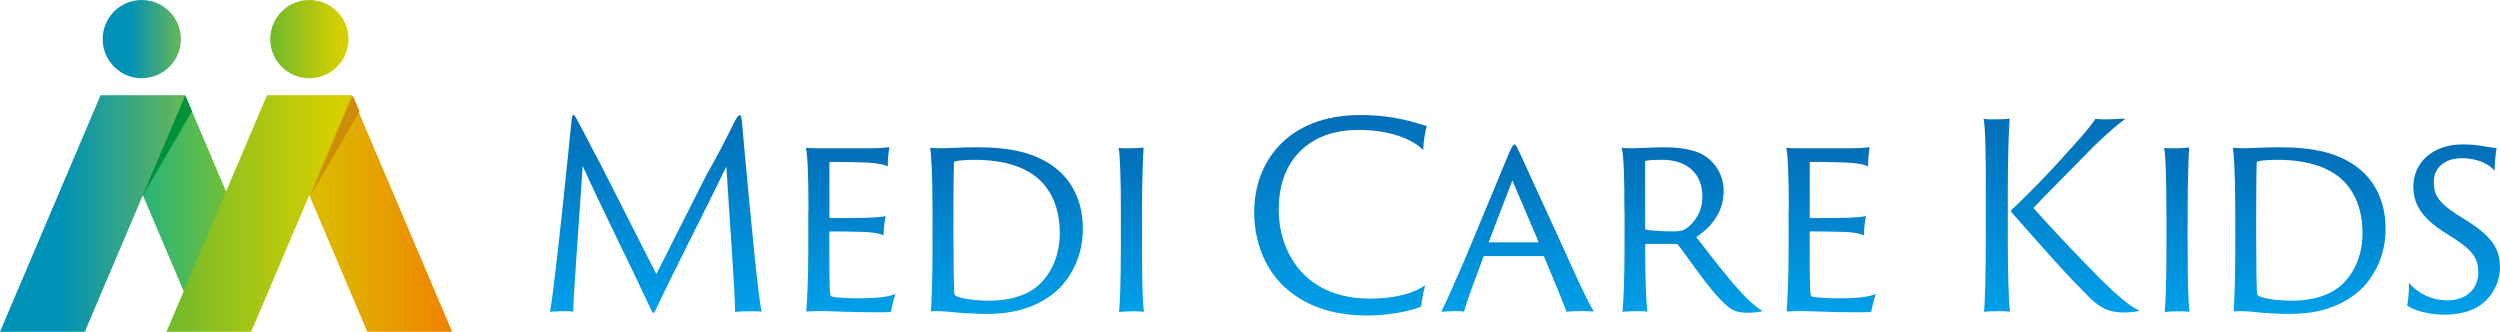 <?xml version="1.0" encoding="UTF-8"?> <svg xmlns="http://www.w3.org/2000/svg" xmlns:xlink="http://www.w3.org/1999/xlink" id="_イヤー_2" viewBox="0 0 400.1 53.1"><defs><style>.cls-1{fill:url(#_称未設定グラデーション_405);}.cls-2{fill:url(#_称未設定グラデーション_406);}.cls-3{fill:url(#_称未設定グラデーション_295);}.cls-4{fill:url(#_称未設定グラデーション_394);}.cls-5{fill:url(#_称未設定グラデーション_377);}.cls-6{fill:#00913a;}.cls-7{fill:#cd8d08;}.cls-8{fill:url(#_称未設定グラデーション_406-10);}.cls-9{fill:url(#_称未設定グラデーション_406-12);}.cls-10{fill:url(#_称未設定グラデーション_406-11);}.cls-11{fill:url(#_称未設定グラデーション_394-2);}.cls-12{fill:url(#_称未設定グラデーション_405-2);}.cls-13{fill:url(#_称未設定グラデーション_406-9);}.cls-14{fill:url(#_称未設定グラデーション_406-8);}.cls-15{fill:url(#_称未設定グラデーション_406-7);}.cls-16{fill:url(#_称未設定グラデーション_406-6);}.cls-17{fill:url(#_称未設定グラデーション_406-5);}.cls-18{fill:url(#_称未設定グラデーション_406-2);}.cls-19{fill:url(#_称未設定グラデーション_406-3);}.cls-20{fill:url(#_称未設定グラデーション_406-4);}</style><linearGradient id="_称未設定グラデーション_377" x1="42.71" y1="34.19" x2="72.36" y2="34.19" gradientTransform="matrix(1, 0, 0, 1, 0, 0)" gradientUnits="userSpaceOnUse"><stop offset="0" stop-color="#d5cf00"></stop><stop offset="1" stop-color="#f08300"></stop></linearGradient><linearGradient id="_称未設定グラデーション_295" x1="16.08" y1="32.47" x2="41.46" y2="32.47" gradientTransform="matrix(1, 0, 0, 1, 0, 0)" gradientUnits="userSpaceOnUse"><stop offset="0" stop-color="#00af9c"></stop><stop offset="1" stop-color="#8fc31f"></stop></linearGradient><linearGradient id="_称未設定グラデーション_405" x1="26.64" y1="34.19" x2="56.28" y2="34.19" gradientTransform="matrix(1, 0, 0, 1, 0, 0)" gradientUnits="userSpaceOnUse"><stop offset="0" stop-color="#6fba2c"></stop><stop offset=".89" stop-color="#d5cf00"></stop></linearGradient><linearGradient id="_称未設定グラデーション_394" x1="0" y1="34.19" x2="29.65" y2="34.19" gradientTransform="matrix(1, 0, 0, 1, 0, 0)" gradientUnits="userSpaceOnUse"><stop offset=".33" stop-color="#0091b7"></stop><stop offset="1" stop-color="#67b856"></stop></linearGradient><linearGradient id="_称未設定グラデーション_394-2" x1="16.43" y1="6.26" x2="28.96" y2="6.26" xlink:href="#_称未設定グラデーション_394"></linearGradient><linearGradient id="_称未設定グラデーション_405-2" x1="43.25" y1="6.26" x2="55.78" y2="6.26" xlink:href="#_称未設定グラデーション_405"></linearGradient><linearGradient id="_称未設定グラデーション_406" x1="104.97" y1="50.07" x2="104.97" y2="18.41" gradientTransform="matrix(1, 0, 0, 1, 0, 0)" gradientUnits="userSpaceOnUse"><stop offset="0" stop-color="#00a0e9"></stop><stop offset="1" stop-color="#036eb8"></stop></linearGradient><linearGradient id="_称未設定グラデーション_406-2" x1="136.17" y1="49.99" x2="136.17" y2="23.52" xlink:href="#_称未設定グラデーション_406"></linearGradient><linearGradient id="_称未設定グラデーション_406-3" x1="161.08" y1="50.24" x2="161.08" y2="23.56" xlink:href="#_称未設定グラデーション_406"></linearGradient><linearGradient id="_称未設定グラデーション_406-4" x1="181.06" y1="49.91" x2="181.06" y2="23.6" xlink:href="#_称未設定グラデーション_406"></linearGradient><linearGradient id="_称未設定グラデーション_406-5" x1="214.52" y1="50.49" x2="214.52" xlink:href="#_称未設定グラデーション_406"></linearGradient><linearGradient id="_称未設定グラデーション_406-6" x1="242.88" y1="49.91" x2="242.88" y2="23.11" xlink:href="#_称未設定グラデーション_406"></linearGradient><linearGradient id="_称未設定グラデーション_406-7" x1="270.81" y1="50.04" x2="270.81" y2="23.56" xlink:href="#_称未設定グラデーション_406"></linearGradient><linearGradient id="_称未設定グラデーション_406-8" x1="293.05" y1="49.99" x2="293.05" y2="23.52" xlink:href="#_称未設定グラデーション_406"></linearGradient><linearGradient id="_称未設定グラデーション_406-9" x1="329.94" y1="49.99" x2="329.94" y2="18.98" xlink:href="#_称未設定グラデーション_406"></linearGradient><linearGradient id="_称未設定グラデーション_406-10" x1="348.39" y1="49.91" x2="348.39" y2="23.6" xlink:href="#_称未設定グラデーション_406"></linearGradient><linearGradient id="_称未設定グラデーション_406-11" x1="369.58" y1="50.24" x2="369.58" y2="23.56" xlink:href="#_称未設定グラデーション_406"></linearGradient><linearGradient id="_称未設定グラデーション_406-12" x1="392.67" y1="50.36" x2="392.67" y2="23.11" xlink:href="#_称未設定グラデーション_406"></linearGradient></defs><g id="_容"><g><g><polygon class="cls-5" points="58.79 53.1 72.36 53.1 56.28 15.28 42.71 15.28 58.79 53.1"></polygon><polyline class="cls-3" points="41.46 43.06 29.65 15.28 16.08 15.28 30.7 49.67"></polyline><polygon class="cls-1" points="40.2 53.1 26.64 53.1 42.71 15.28 56.28 15.28 40.2 53.1"></polygon><polygon class="cls-4" points="13.57 53.1 0 53.1 16.08 15.28 29.65 15.28 13.57 53.1"></polygon><polygon class="cls-6" points="29.65 15.28 22.69 31.63 30.72 17.8 29.65 15.28"></polygon><polygon class="cls-7" points="56.46 15.28 49.51 31.63 57.54 17.8 56.46 15.28"></polygon><circle class="cls-11" cx="22.69" cy="6.26" r="6.26"></circle><circle class="cls-12" cx="49.51" cy="6.26" r="6.26"></circle></g><g><path class="cls-2" d="M90.85,25.44c.25-2.33,.45-4.46,.65-6.42,.08-.49,.16-.61,.29-.61,.16,0,.29,.33,.53,.7,.57,.98,2.58,4.95,3.68,6.96l9.04,17.8,7.98-15.79c2.17-3.81,3.35-6.22,4.62-8.76,.41-.74,.61-.9,.74-.9,.16,0,.25,.16,.37,1.15,.16,1.96,.37,4.13,.57,6.34,.9,9.66,2.01,21.6,2.58,23.98-.33-.08-.9-.08-1.76-.08-1.02,0-1.96,.04-2.5,.12,.04-2.58-.94-15.63-1.39-23.28-3.48,7.2-7.86,15.63-11.29,22.87-.33,.74-.45,.74-.74,.08-4.09-8.72-7.69-15.83-10.97-23.04-.45,7.28-1.51,20.79-1.51,23.32-.45-.08-1.19-.08-1.55-.08-.98,0-1.76,.04-2.17,.12,.45-2.17,1.84-14.69,2.82-24.47Z"></path><path class="cls-18" d="M129.39,33.67c0-5.65-.16-9.04-.41-10.02,.49,.08,1.51,.08,2.33,.08h8.1c.78,0,2.25-.04,2.91-.2-.08,.61-.25,1.88-.25,3.11-.49-.29-1.23-.45-2.99-.61-1.15-.04-3.27-.12-6.22-.12-.04,0-.12,0-.12,.12v8.67c0,.12,.04,.2,.12,.2,.53,0,4.66,0,5.73-.04,1.92-.08,2.74-.16,3.15-.29-.2,.82-.33,2.37-.33,3.11-.49-.25-1.1-.41-2.5-.53-1.23-.08-5.36-.12-6.06-.12-.08,0-.12,.08-.12,.16v2.33c0,6.75,.08,7.69,.24,7.86,.12,.08,.45,.16,.78,.2,.86,.08,2.01,.16,3.56,.16,3.31,0,4.95-.25,6.01-.7-.29,.78-.61,2.13-.74,2.86-.12,.04-.53,.08-1.88,.08-4.95,0-7.69-.2-9.21-.2-1.1,0-2.01,.04-2.46,.08,.12-1.23,.33-5.16,.33-10.07v-6.14Z"></path><path class="cls-19" d="M149.24,33.63c0-6.38-.25-9.12-.37-9.98,.37,.04,1.19,.08,1.8,.08,.94,0,3.19-.16,5.65-.16,4.83,0,9.94,.65,13.54,4.13,1.8,1.8,3.44,4.62,3.44,8.92s-1.8,7.53-3.81,9.57c-1.84,1.72-5.2,4.05-11.46,4.05-1.51,0-2.91-.08-4.17-.16-1.8-.16-3.19-.37-4.87-.25,.08-1.43,.25-4.62,.25-9.82v-6.38Zm3.36,5.07c0,3.72,.04,6.46,.08,7.41,0,.82,.08,1.06,.2,1.19,.57,.37,2.62,.82,5.48,.82s5.69-.65,7.73-2.37c1.96-1.68,3.52-4.66,3.52-8.43,0-2.9-.7-5.56-2.5-7.77-2.41-2.86-6.55-3.97-11.05-3.97-1.35,0-2.74,.08-3.23,.25-.12,.04-.16,.12-.16,.25-.04,.7-.08,3.89-.08,7.41v5.24Z"></path><path class="cls-20" d="M179.38,33.67c0-4.95-.12-9.08-.37-9.98,.37,.04,1.15,.04,1.68,.04,1.15,0,2.05-.08,2.33-.12-.08,1.27-.25,5.16-.25,10.07v6.14c0,4.38,.08,9.04,.33,10.07-.33-.04-1.1-.08-1.72-.08-.82,0-1.92,.08-2.29,.12,.16-1.23,.29-5.61,.29-10.11v-6.14Z"></path><path class="cls-17" d="M205.71,46.07c-3.89-3.56-4.99-8.47-4.99-12.07,0-3.03,.74-7.49,4.38-11.09,2.58-2.5,6.55-4.5,12.64-4.5,5.61,0,8.92,1.31,10.6,1.76-.25,.78-.53,2.45-.57,3.85-1.6-1.68-5.28-3.23-10.27-3.23s-7.65,1.76-9.29,3.27c-2.7,2.62-3.56,6.06-3.56,9.53,0,6.59,4.01,14.2,14.57,14.2,3.44,0,6.87-.65,8.88-2.17-.29,.9-.57,2.54-.65,3.44-1.6,.7-5.11,1.43-8.59,1.43-5.57,0-9.82-1.47-13.13-4.42Z"></path><path class="cls-16" d="M237.58,40.99c-.08,0-.16,0-.16,.08-1.1,2.99-2.7,7.16-3.11,8.8-.41-.08-.74-.08-1.55-.08-.86,0-1.76,.08-2.09,.12,.9-1.84,2.25-4.91,3.76-8.39l7.04-16.94c.49-1.06,.69-1.47,.9-1.47,.16,0,.37,.29,.9,1.47,.41,.86,3.97,8.67,7.2,15.71,1.68,3.72,3.68,8.18,4.62,9.57-.7-.04-1.39-.08-1.8-.08-.94,0-2.09,.04-2.58,.12-.57-1.6-2.45-6.1-3.6-8.84q-.04-.08-.16-.08h-9.37Zm8.51-2.21c.12,0,.12-.04,.12-.12l-4.17-9.78-3.76,9.78c-.04,.08-.04,.12,.08,.12h7.73Z"></path><path class="cls-15" d="M259.97,33.67c0-4.95-.08-8.84-.45-10.02,.7,.08,1.19,.08,1.8,.08,.69,0,3.56-.16,4.87-.16,2.58,0,4.91,.33,6.47,1.27,1.84,1.1,3.19,3.15,3.19,5.73,0,2.99-1.51,5.44-4.38,7.37,2.29,2.95,4.87,6.38,7.32,9,1.51,1.64,2.7,2.54,3.31,2.82-.45,.2-1.59,.29-2.45,.29-1.8,0-2.66-.41-4.09-1.88-2-1.92-5.32-6.79-6.91-8.88-.16-.16-.25-.25-.49-.25h-4.7c-.12,0-.16,0-.16,.12v1.1c0,4.34,.16,8.06,.33,9.62-.33-.08-1.02-.08-1.68-.08-.7,0-1.88,.04-2.29,.12,.16-1.27,.33-5.61,.33-10.11v-6.14Zm3.31,2.82c0,.2,.04,.25,.12,.25,.7,.16,2.46,.29,4.34,.29,1.06,0,1.64-.12,2.05-.41,1.43-.98,2.66-2.74,2.66-5.16,0-3.68-2.46-5.89-6.42-5.89-1.1,0-2.13,.04-2.62,.16-.12,.04-.12,.08-.12,.25v10.52Z"></path><path class="cls-14" d="M286.28,33.67c0-5.65-.16-9.04-.41-10.02,.49,.08,1.51,.08,2.33,.08h8.1c.78,0,2.25-.04,2.91-.2-.08,.61-.25,1.88-.25,3.11-.49-.29-1.23-.45-2.99-.61-1.15-.04-3.27-.12-6.22-.12-.04,0-.12,0-.12,.12v8.67c0,.12,.04,.2,.12,.2,.53,0,4.66,0,5.73-.04,1.92-.08,2.74-.16,3.15-.29-.2,.82-.33,2.37-.33,3.11-.49-.25-1.1-.41-2.5-.53-1.23-.08-5.36-.12-6.06-.12-.08,0-.12,.08-.12,.16v2.33c0,6.75,.08,7.69,.24,7.86,.12,.08,.45,.16,.78,.2,.86,.08,2.01,.16,3.56,.16,3.31,0,4.95-.25,6.01-.7-.29,.78-.61,2.13-.74,2.86-.12,.04-.53,.08-1.88,.08-4.95,0-7.69-.2-9.21-.2-1.1,0-2.01,.04-2.46,.08,.12-1.23,.33-5.16,.33-10.07v-6.14Z"></path><path class="cls-13" d="M317.82,30.8c0-5.81-.08-10.72-.37-11.78,.37,.08,1.23,.08,1.72,.08,1.06,0,2-.04,2.45-.12-.12,1.51-.29,6.06-.29,11.87v7.2c0,5.2,.12,10.64,.37,11.82-.37-.04-1.02-.08-1.6-.08-.82,0-2.17,.04-2.58,.12,.16-1.39,.29-6.55,.29-11.87v-7.24Zm4.05,3.11c-.04-.08-.04-.25,.04-.33,1.72-1.51,5.97-5.81,9.17-9.45,2.54-2.74,4.05-4.66,4.26-5.11,.41,.04,.82,.08,1.43,.08,1.47,0,2.74-.08,3.4-.12-.61,.49-2.09,1.51-5.36,4.71-1.23,1.31-8.51,8.59-9.37,9.58,2.54,2.99,8.51,9.17,10.92,11.58,3.93,3.85,5.32,4.58,6.06,4.83-.29,.2-1.64,.33-2.37,.33-2.5,0-4.01-.57-6.59-3.36-4.01-4.01-7.98-8.72-11.58-12.72Z"></path><path class="cls-8" d="M346.71,33.67c0-4.95-.12-9.08-.37-9.98,.37,.04,1.15,.04,1.68,.04,1.15,0,2.05-.08,2.33-.12-.08,1.27-.24,5.16-.24,10.07v6.14c0,4.38,.08,9.04,.33,10.07-.33-.04-1.1-.08-1.72-.08-.82,0-1.92,.08-2.29,.12,.16-1.23,.29-5.61,.29-10.11v-6.14Z"></path><path class="cls-10" d="M357.73,33.63c0-6.38-.25-9.12-.37-9.98,.37,.04,1.19,.08,1.8,.08,.94,0,3.19-.16,5.65-.16,4.83,0,9.94,.65,13.54,4.13,1.8,1.8,3.44,4.62,3.44,8.92s-1.8,7.53-3.81,9.57c-1.84,1.72-5.2,4.05-11.46,4.05-1.51,0-2.91-.08-4.17-.16-1.8-.16-3.19-.37-4.87-.25,.08-1.43,.25-4.62,.25-9.82v-6.38Zm3.36,5.07c0,3.72,.04,6.46,.08,7.41,0,.82,.08,1.06,.2,1.19,.57,.37,2.62,.82,5.48,.82s5.69-.65,7.73-2.37c1.96-1.68,3.52-4.66,3.52-8.43,0-2.9-.7-5.56-2.5-7.77-2.41-2.86-6.55-3.97-11.05-3.97-1.35,0-2.74,.08-3.23,.25-.12,.04-.16,.12-.16,.25-.04,.7-.08,3.89-.08,7.41v5.24Z"></path><path class="cls-9" d="M385.53,45.25c1.06,1.35,3.31,2.82,6.1,2.82,3.31,0,4.99-2.01,4.99-4.46,0-2.09-.74-3.44-3.8-5.4l-1.8-1.15c-3.81-2.46-4.79-4.75-4.79-7.2,0-3.68,2.91-6.75,7.94-6.75,1.39,0,2.7,.16,3.52,.33,.98,.16,1.6,.25,1.88,.29-.12,.37-.33,2.29-.33,3.6-.65-.82-2.41-2.01-5.28-2.01-2.66,0-4.46,1.51-4.46,3.81,0,1.8,.45,3.07,3.64,5.16l1.76,1.1c4.34,2.74,5.2,4.83,5.2,7.53,0,1.55-.78,4.3-3.27,6.01-1.64,1.06-3.8,1.43-5.61,1.43-2.33,0-4.75-.61-5.97-1.43,.12-.53,.33-2.62,.29-3.68Z"></path></g></g></g></svg> 
